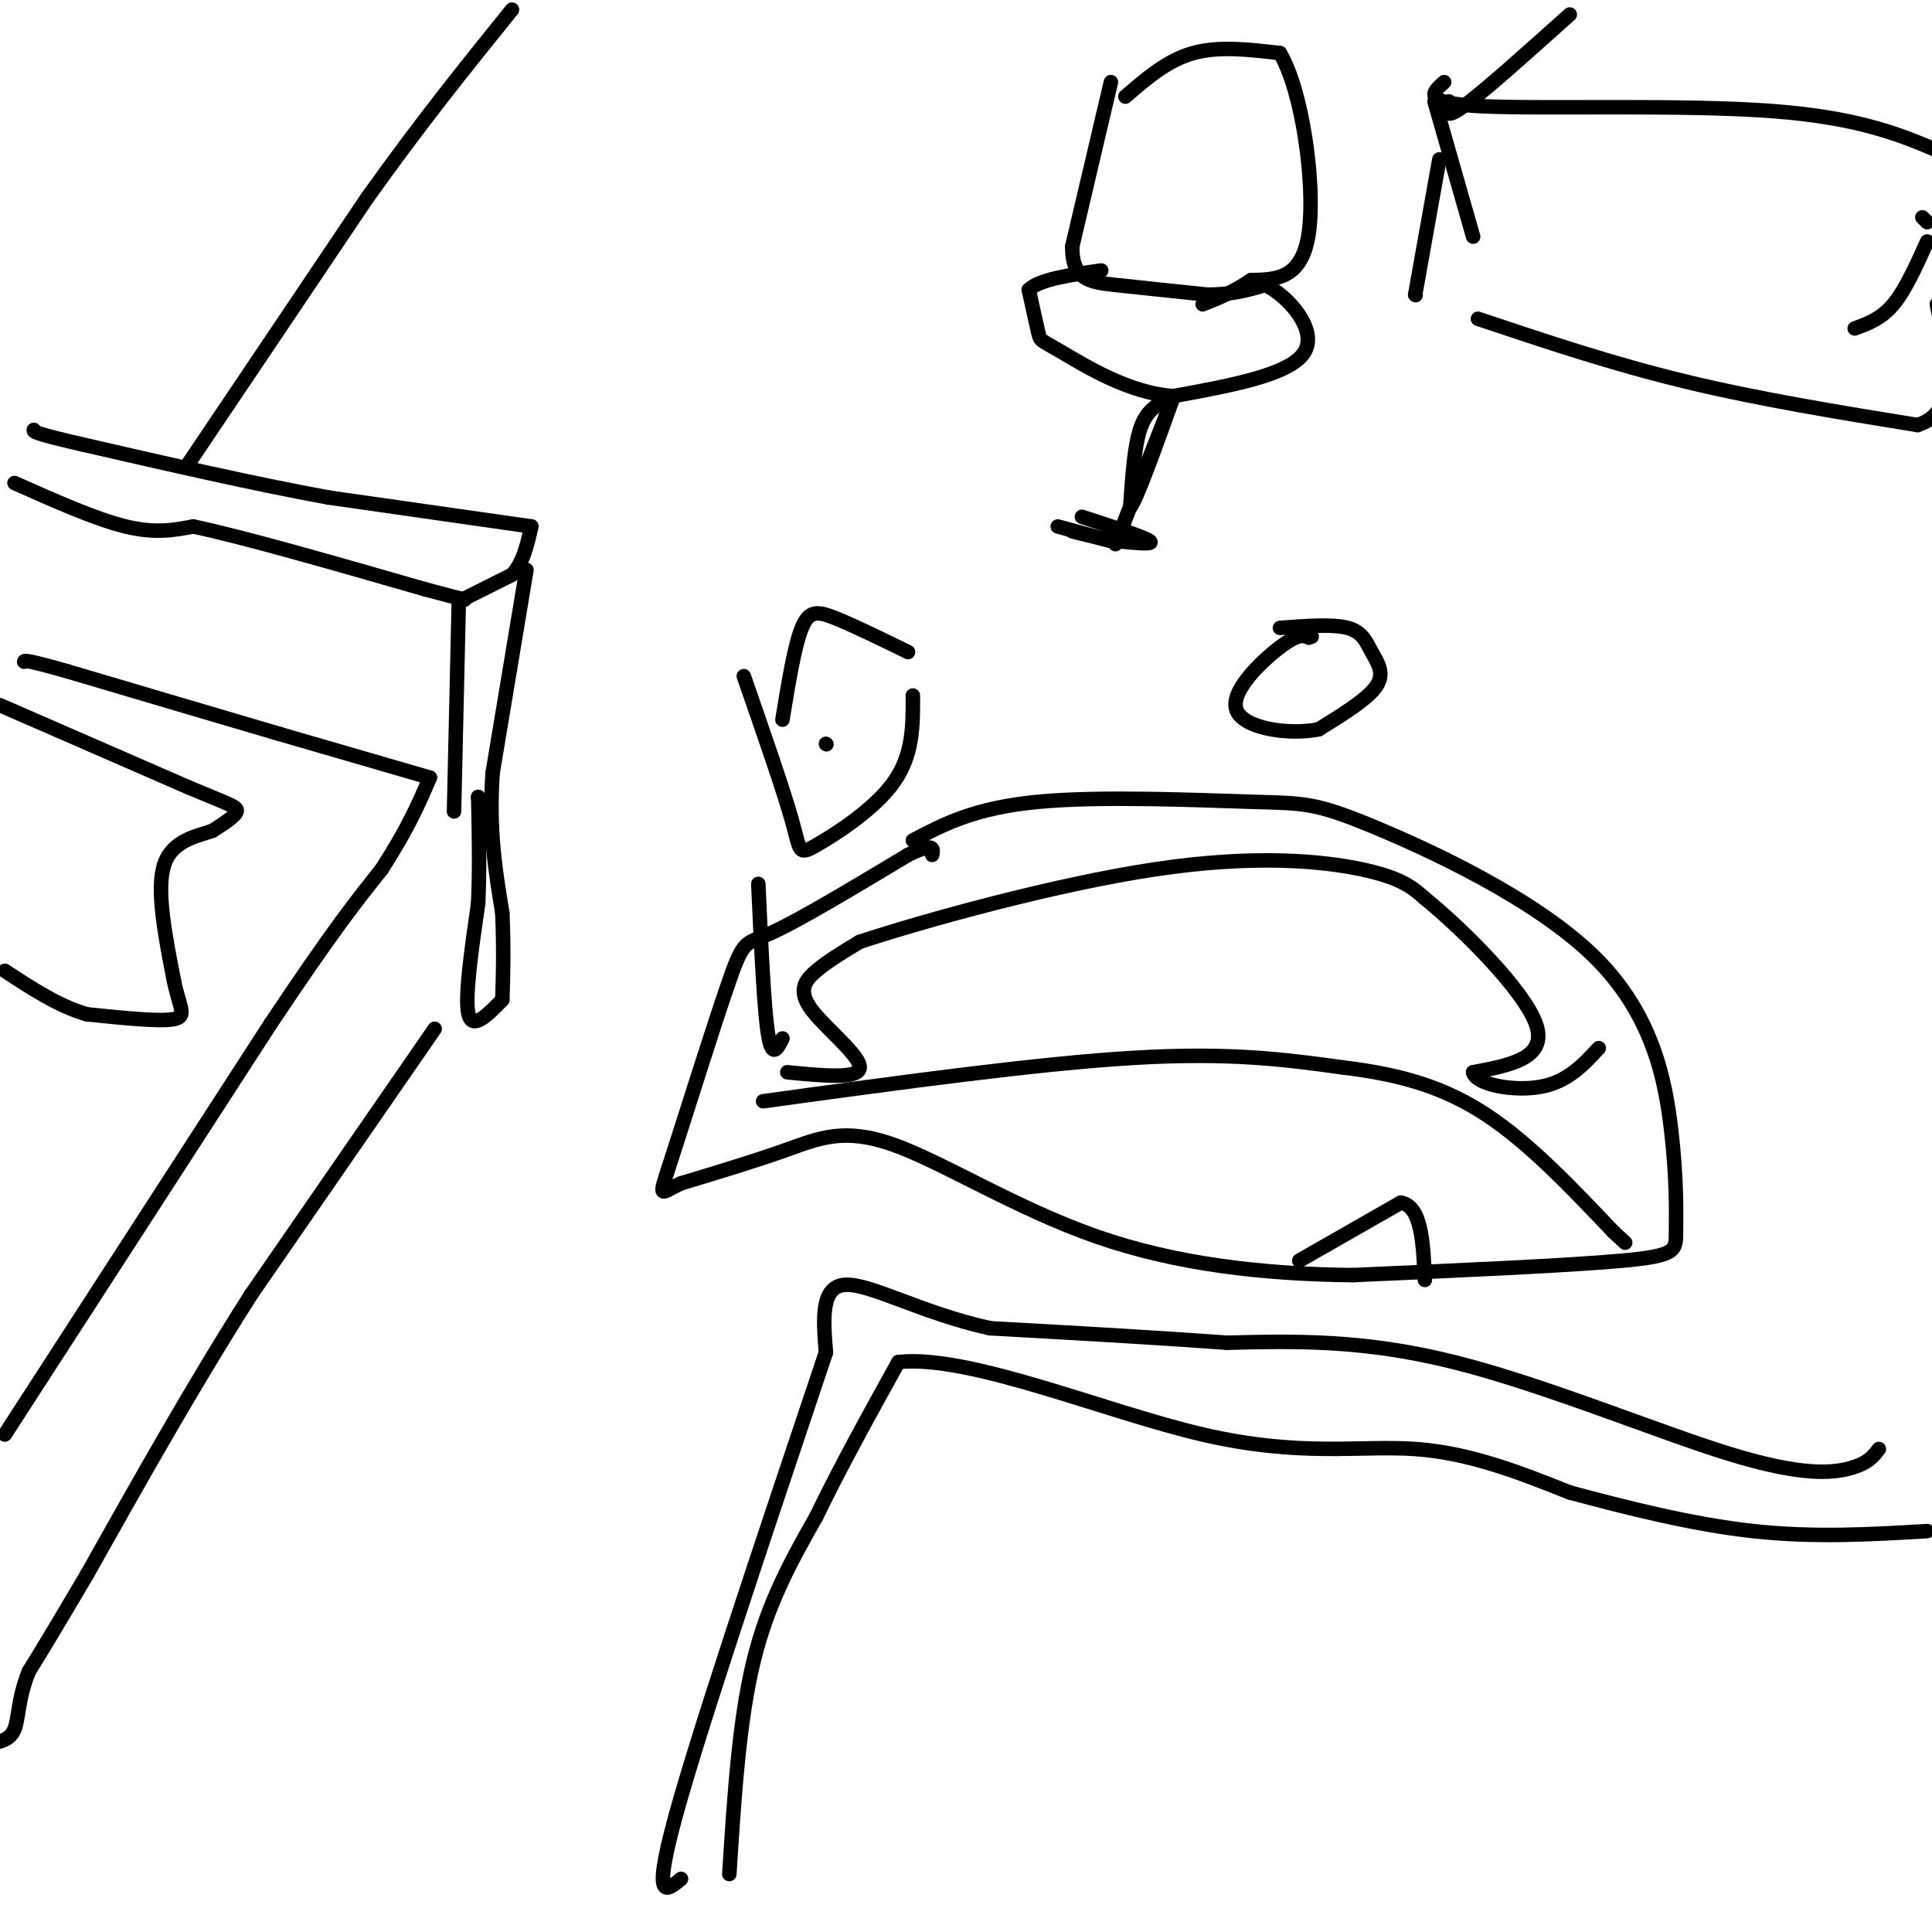 <svg viewBox='0 0 400 400' version='1.1' xmlns='http://www.w3.org/2000/svg' xmlns:xlink='http://www.w3.org/1999/xlink'><g fill='none' stroke='#000000' stroke-width='3' stroke-linecap='round' stroke-linejoin='round'><path d='M1,297c0.000,0.000 55.000,-85.000 55,-85'/><path d='M56,212c13.000,-19.500 18.000,-25.750 23,-32'/><path d='M79,180c5.500,-8.500 7.750,-13.750 10,-19'/><path d='M89,161c0.000,0.000 -31.000,-9.000 -31,-9'/><path d='M58,152c-12.500,-3.667 -28.250,-8.333 -44,-13'/><path d='M14,139c-8.833,-2.500 -8.917,-2.250 -9,-2'/><path d='M3,100c8.417,3.750 16.833,7.500 23,9c6.167,1.500 10.083,0.750 14,0'/><path d='M40,109c10.333,2.167 29.167,7.583 48,13'/><path d='M88,122c9.333,2.500 8.667,2.250 8,2'/><path d='M96,124c0.000,0.000 10.000,-5.000 10,-5'/><path d='M106,119c2.333,-2.500 3.167,-6.250 4,-10'/><path d='M110,109c0.000,0.000 -42.000,-6.000 -42,-6'/><path d='M68,103c-15.500,-2.833 -33.250,-6.917 -51,-11'/><path d='M17,92c-10.167,-2.333 -10.083,-2.667 -10,-3'/><path d='M95,124c0.000,0.000 -1.000,44.000 -1,44'/><path d='M109,118c0.000,0.000 -7.000,42.000 -7,42'/><path d='M102,160c-0.833,11.833 0.583,20.417 2,29'/><path d='M104,189c0.333,7.833 0.167,12.917 0,18'/><path d='M104,207c-3.083,3.167 -6.167,6.333 -7,3c-0.833,-3.333 0.583,-13.167 2,-23'/><path d='M99,187c0.333,-7.500 0.167,-14.750 0,-22'/><path d='M99,165c0.000,0.000 0.100,0.100 0.1,0.1'/><path d='M90,213c0.000,0.000 -38.000,55.000 -38,55'/><path d='M52,268c-12.000,18.833 -23.000,38.417 -34,58'/><path d='M18,326c-7.667,13.000 -9.833,16.500 -12,20'/><path d='M6,346c-2.311,5.644 -2.089,9.756 -3,12c-0.911,2.244 -2.956,2.622 -5,3'/><path d='M0,146c0.000,0.000 39.000,17.000 39,17'/><path d='M39,163c8.511,3.578 10.289,4.022 10,5c-0.289,0.978 -2.644,2.489 -5,4'/><path d='M44,172c-3.089,1.111 -8.311,1.889 -10,7c-1.689,5.111 0.156,14.556 2,24'/><path d='M36,203c1.111,5.556 2.889,7.444 0,8c-2.889,0.556 -10.444,-0.222 -18,-1'/><path d='M18,210c-5.833,-1.667 -11.417,-5.333 -17,-9'/><path d='M233,20c4.333,-3.750 8.667,-7.500 14,-9c5.333,-1.500 11.667,-0.750 18,0'/><path d='M265,11c4.667,7.778 7.333,27.222 6,37c-1.333,9.778 -6.667,9.889 -12,10'/><path d='M259,58c-3.667,2.500 -6.833,3.750 -10,5'/><path d='M230,17c0.000,0.000 -8.000,34.000 -8,34'/><path d='M222,51c-0.089,6.978 3.689,7.422 9,8c5.311,0.578 12.156,1.289 19,2'/><path d='M250,61c5.167,0.000 8.583,-1.000 12,-2'/><path d='M262,59c4.844,2.400 10.956,9.400 8,14c-2.956,4.600 -14.978,6.800 -27,9'/><path d='M243,82c-9.107,-0.512 -18.375,-6.292 -23,-9c-4.625,-2.708 -4.607,-2.345 -5,-4c-0.393,-1.655 -1.196,-5.327 -2,-9'/><path d='M213,60c2.167,-2.167 8.583,-3.083 15,-4'/><path d='M241,83c-1.917,1.167 -3.833,2.333 -5,6c-1.167,3.667 -1.583,9.833 -2,16'/><path d='M234,105c1.167,-1.167 5.083,-12.083 9,-23'/><path d='M243,82c-0.333,0.833 -5.667,14.417 -11,28'/><path d='M232,110c-1.833,4.667 -0.917,2.333 0,0'/><path d='M224,107c6.417,2.083 12.833,4.167 14,5c1.167,0.833 -2.917,0.417 -7,0'/><path d='M231,112c-3.444,-0.533 -8.556,-1.867 -9,-2c-0.444,-0.133 3.778,0.933 8,2'/><path d='M230,112c-0.500,-0.167 -5.750,-1.583 -11,-3'/><path d='M39,96c0.000,0.000 37.000,-55.000 37,-55'/><path d='M76,41c11.167,-15.667 20.583,-27.333 30,-39'/><path d='M389,300c-1.125,1.488 -2.250,2.976 -6,4c-3.750,1.024 -10.125,1.583 -25,-3c-14.875,-4.583 -38.250,-14.310 -57,-19c-18.750,-4.690 -32.875,-4.345 -47,-4'/><path d='M254,278c-16.000,-1.167 -32.500,-2.083 -49,-3'/><path d='M205,275c-14.111,-3.089 -24.889,-9.311 -30,-9c-5.111,0.311 -4.556,7.156 -4,14'/><path d='M171,280c-7.289,21.867 -23.511,69.533 -30,92c-6.489,22.467 -3.244,19.733 0,17'/><path d='M151,388c1.000,-15.833 2.000,-31.667 5,-44c3.000,-12.333 8.000,-21.167 13,-30'/><path d='M169,314c5.000,-10.333 11.000,-21.167 17,-32'/><path d='M186,282c14.643,-1.631 42.750,10.292 63,15c20.250,4.708 32.643,2.202 44,3c11.357,0.798 21.679,4.899 32,9'/><path d='M325,309c11.822,3.178 25.378,6.622 38,8c12.622,1.378 24.311,0.689 36,0'/><path d='M299,17c-2.489,2.200 -4.978,4.400 8,5c12.978,0.600 41.422,-0.400 60,1c18.578,1.400 27.289,5.200 36,9'/><path d='M297,21c0.000,0.000 8.000,28.000 8,28'/><path d='M399,50c-2.250,5.000 -4.500,10.000 -7,13c-2.500,3.000 -5.250,4.000 -8,5'/><path d='M298,33c0.000,0.000 -5.000,28.000 -5,28'/><path d='M293,61c0.000,0.000 0.100,0.100 0.1,0.1'/><path d='M306,66c13.917,4.667 27.833,9.333 43,13c15.167,3.667 31.583,6.333 48,9'/><path d='M397,88c8.667,-2.667 6.333,-13.833 4,-25'/><path d='M399,46c0.000,0.000 -1.000,-1.000 -1,-1'/><path d='M300,21c-0.583,2.000 -1.167,4.000 3,1c4.167,-3.000 13.083,-11.000 22,-19'/><path d='M265,130c5.452,-0.411 10.905,-0.821 14,0c3.095,0.821 3.833,2.875 5,5c1.167,2.125 2.762,4.321 1,7c-1.762,2.679 -6.881,5.839 -12,9'/><path d='M273,151c-6.167,1.238 -15.583,-0.167 -17,-4c-1.417,-3.833 5.167,-10.095 9,-13c3.833,-2.905 4.917,-2.452 6,-2'/><path d='M271,132c1.000,-0.333 0.500,-0.167 0,0'/><path d='M154,140c4.113,11.833 8.226,23.667 10,30c1.774,6.333 1.208,7.167 5,5c3.792,-2.167 11.940,-7.333 16,-13c4.060,-5.667 4.030,-11.833 4,-18'/><path d='M188,135c-5.644,-2.756 -11.289,-5.511 -15,-7c-3.711,-1.489 -5.489,-1.711 -7,2c-1.511,3.711 -2.756,11.356 -4,19'/><path d='M171,154c0.000,0.000 0.100,0.100 0.1,0.1'/><path d='M189,174c6.425,-3.382 12.850,-6.764 26,-8c13.150,-1.236 33.026,-0.326 44,0c10.974,0.326 13.046,0.068 25,5c11.954,4.932 33.789,15.054 46,27c12.211,11.946 14.799,25.718 16,36c1.201,10.282 1.016,17.076 1,21c-0.016,3.924 0.138,4.978 -11,6c-11.138,1.022 -33.569,2.011 -56,3'/><path d='M280,264c-18.402,-0.203 -36.407,-2.209 -53,-8c-16.593,-5.791 -31.775,-15.367 -42,-19c-10.225,-3.633 -15.493,-1.324 -22,1c-6.507,2.324 -14.254,4.662 -22,7'/><path d='M141,245c-4.530,2.085 -4.853,3.796 -2,-5c2.853,-8.796 8.884,-28.099 12,-37c3.116,-8.901 3.319,-7.400 9,-10c5.681,-2.600 16.841,-9.300 28,-16'/><path d='M188,177c5.500,-2.667 5.250,-1.333 5,0'/><path d='M163,222c7.446,0.732 14.893,1.464 15,-1c0.107,-2.464 -7.125,-8.125 -10,-12c-2.875,-3.875 -1.393,-5.964 1,-8c2.393,-2.036 5.696,-4.018 9,-6'/><path d='M178,195c12.786,-4.250 40.250,-11.875 61,-15c20.750,-3.125 34.786,-1.750 43,0c8.214,1.750 10.607,3.875 13,6'/><path d='M295,186c7.711,6.267 20.489,18.933 23,26c2.511,7.067 -5.244,8.533 -13,10'/><path d='M305,222c0.556,2.578 8.444,4.022 14,3c5.556,-1.022 8.778,-4.511 12,-8'/><path d='M162,215c-1.083,2.167 -2.167,4.333 -3,-1c-0.833,-5.333 -1.417,-18.167 -2,-31'/><path d='M158,228c28.500,-3.917 57.000,-7.833 77,-9c20.000,-1.167 31.500,0.417 43,2'/><path d='M278,221c12.200,1.467 21.200,4.133 30,10c8.800,5.867 17.400,14.933 26,24'/><path d='M334,255c4.333,4.000 2.167,2.000 0,0'/><path d='M269,261c0.000,0.000 21.000,-12.000 21,-12'/><path d='M290,249c4.333,0.667 4.667,8.333 5,16'/></g>
</svg>